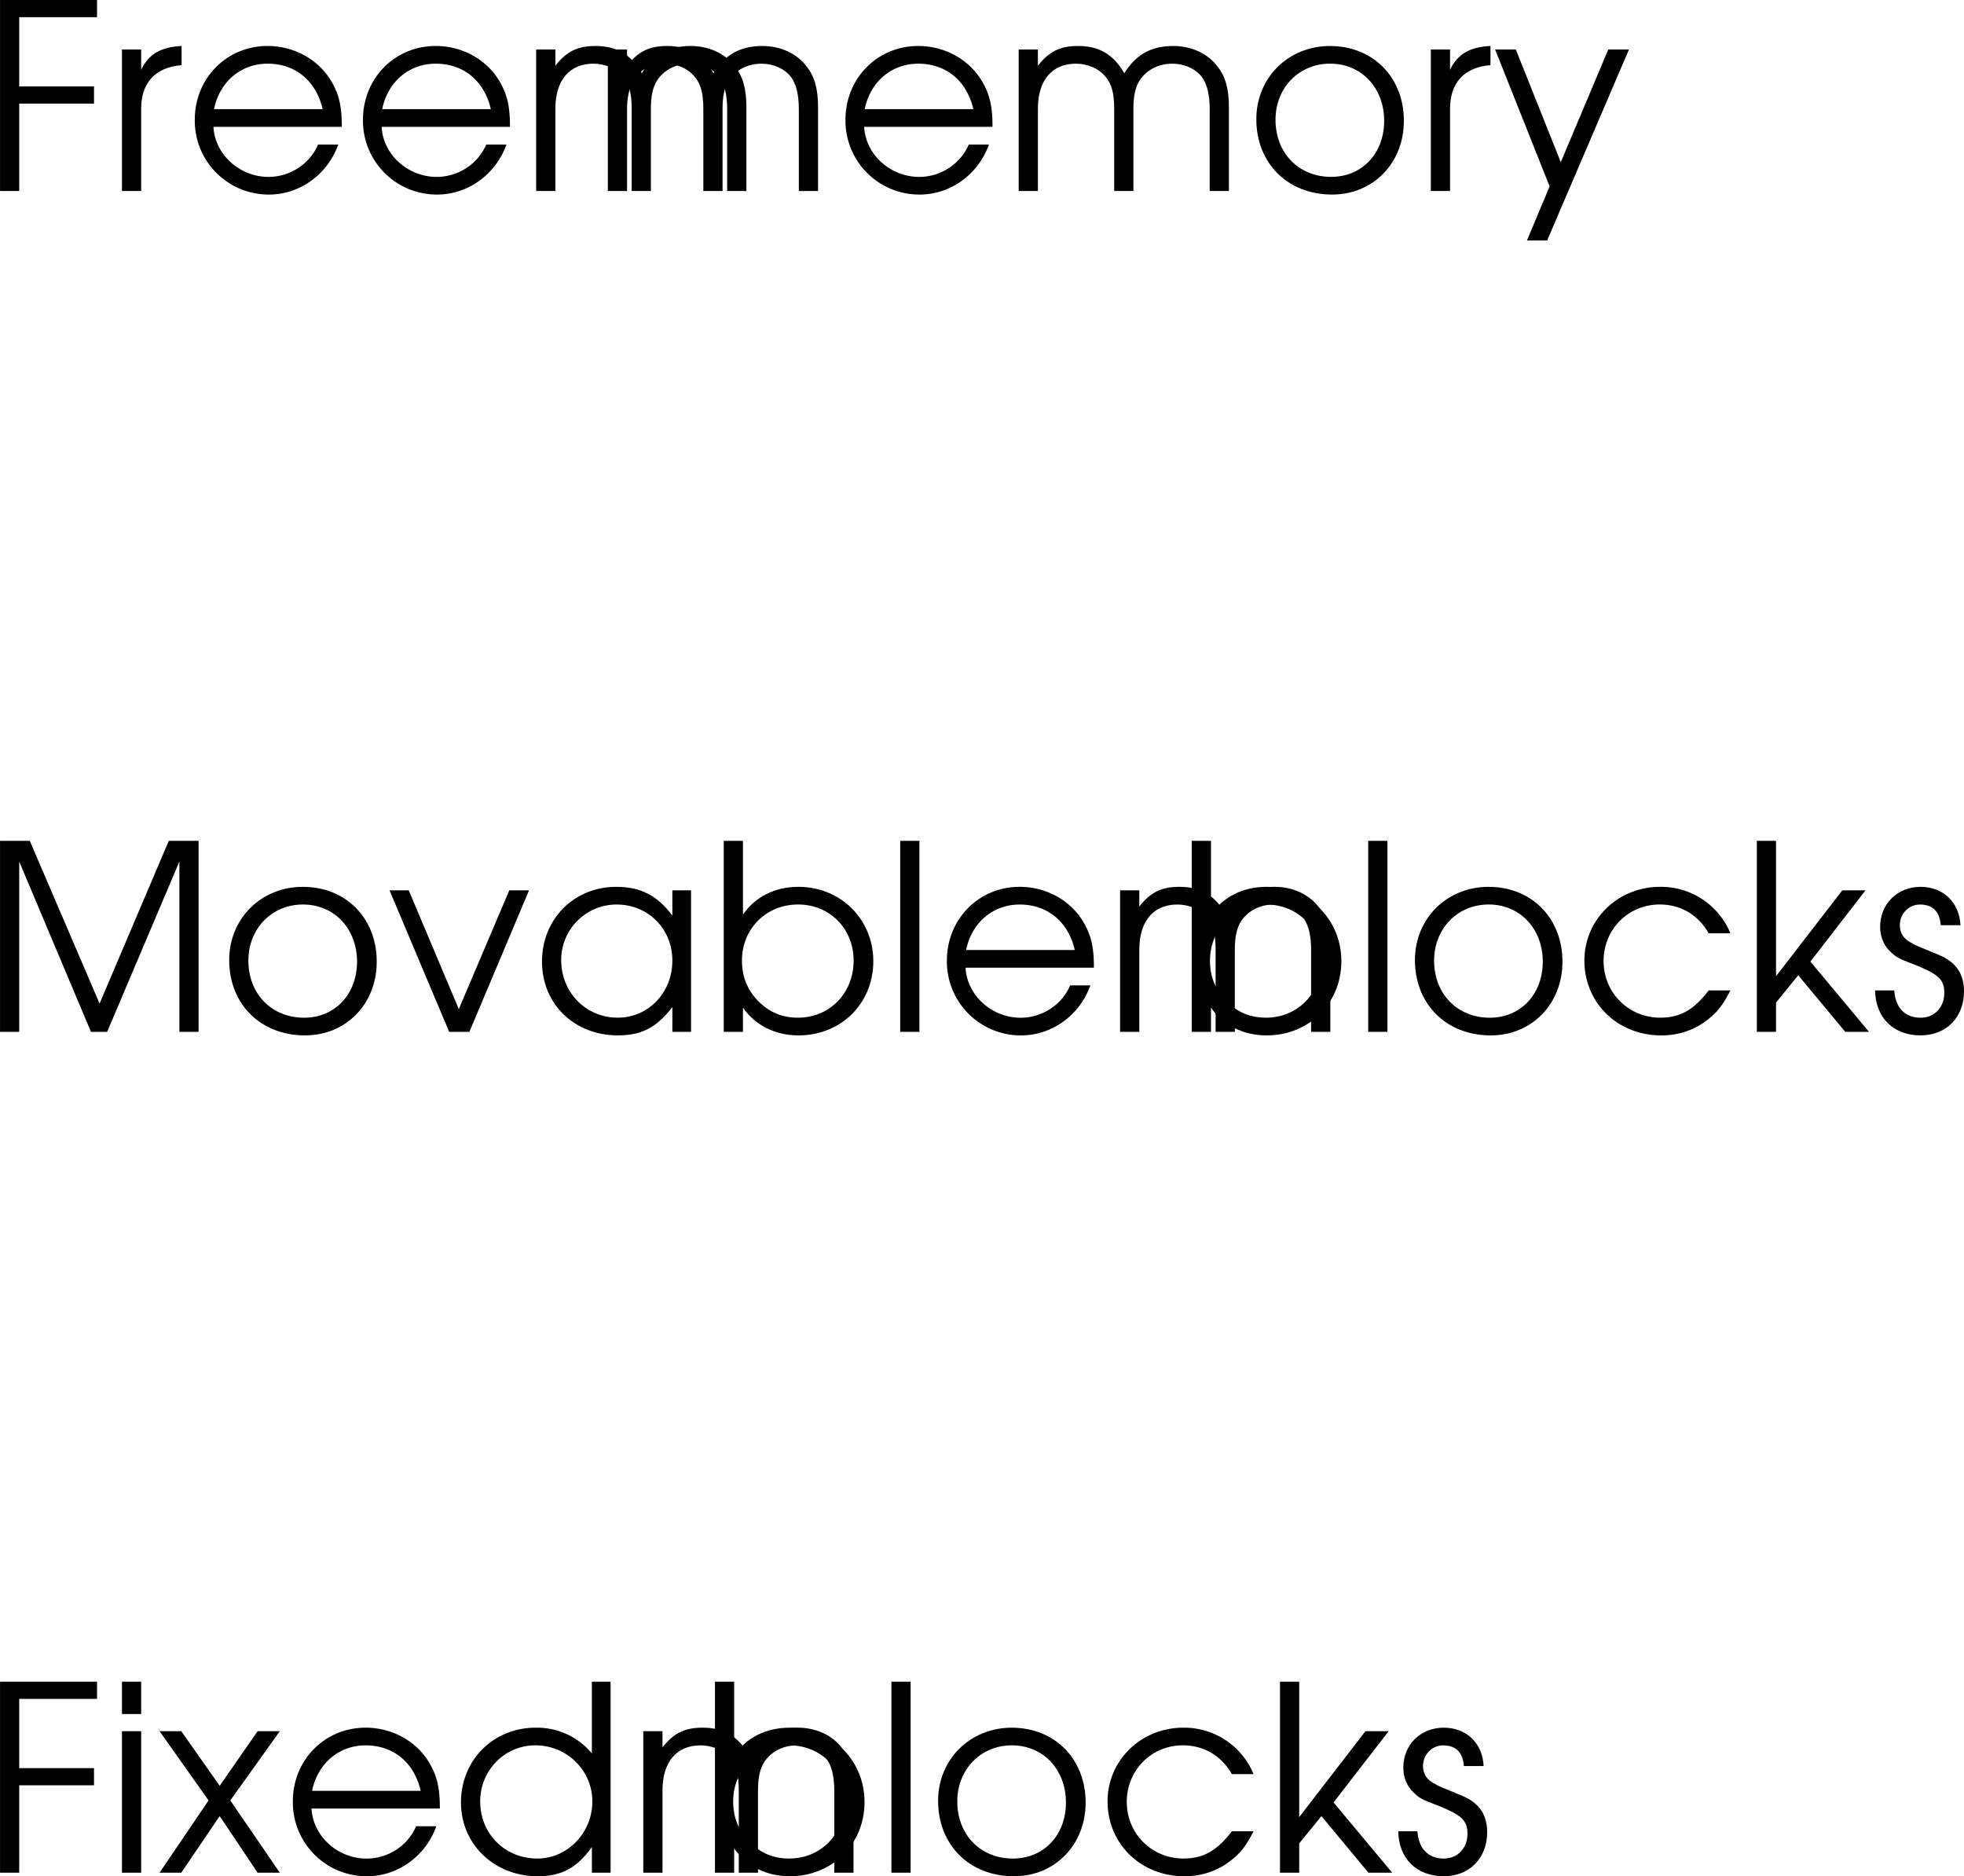 <svg xmlns="http://www.w3.org/2000/svg" xmlns:xlink="http://www.w3.org/1999/xlink" width="60.729" height="58.016"><defs><path id="a" d="M.61 0h.593v-2.703h2.313v-.531H1.203v-2.141H3.61v-.531h-3zm0 0"/><path id="b" d="M.5 0h.594v-2.547c0-.797.437-1.281 1.25-1.344v-.593c-.64.03-1.016.25-1.25.734v-.625H.5Zm0 0"/><path id="c" d="M4.89-1.984c0-.61-.077-.97-.296-1.36-.39-.703-1.157-1.14-2-1.14-1.266 0-2.25 1-2.25 2.28A2.284 2.284 0 0 0 2.64.11c.953 0 1.812-.625 2.14-1.546h-.625c-.25.593-.86 1-1.531 1-.89 0-1.656-.688-1.703-1.547zM.939-2.531c.171-.844.828-1.406 1.656-1.406.86 0 1.5.53 1.703 1.406zm0 0"/><path id="d" d="M.5 0h.594v-2.547c0-.875.437-1.39 1.172-1.39.359 0 .703.14.921.406.188.219.266.515.266.984V0h.594v-2.531c0-.422.062-.688.203-.906.219-.313.578-.5 1-.5.375 0 .719.156.922.421.156.22.234.547.234.985V0H7v-2.594c0-.578-.11-.953-.36-1.265-.296-.391-.796-.625-1.359-.625-.687 0-1.156.265-1.515.843-.344-.593-.782-.843-1.438-.843-.547 0-.89.171-1.234.609v-.5H.5Zm0 0"/><path id="e" d="M2.625-4.484C1.328-4.484.344-3.5.344-2.22c0 1.361.969 2.33 2.344 2.33 1.265 0 2.218-.968 2.218-2.28 0-1.345-.953-2.313-2.281-2.313zm0 .546c.969 0 1.672.75 1.672 1.766S3.609-.437 2.657-.437c-1 0-1.72-.735-1.72-1.766 0-.985.72-1.735 1.688-1.735zm0 0"/><path id="f" d="M1.063 1.531h.625l2.53-5.906h-.64L2.11-.891.72-4.375H.08L1.765-.141zm0 0"/><path id="g" d="M.61 0h.593v-5.266L3.422 0h.5l2.234-5.266V0h.594v-5.906h-.922L3.688-.875 1.53-5.906H.61Zm0 0"/><path id="h" d="M1.906 0h.625l1.844-4.375h-.61L2.204-.703.656-4.375H.062Zm0 0"/><path id="i" d="M4.953-4.375h-.578v.781c-.453-.61-.969-.89-1.734-.89-1.313 0-2.297 1-2.297 2.312 0 1.313 1 2.281 2.344 2.281.75 0 1.203-.25 1.687-.875V0h.578Zm-2.297.438c.969 0 1.719.75 1.719 1.734 0 1-.75 1.765-1.688 1.765-.984 0-1.75-.78-1.75-1.78 0-.954.766-1.72 1.72-1.72zm0 0"/><path id="j" d="M.5 0h.594v-.75c.375.547 1 .86 1.718.86 1.313 0 2.313-.985 2.313-2.297 0-1.297-1.016-2.297-2.313-2.297-.734 0-1.343.312-1.718.859v-2.281H.5Zm2.297-3.938c.984 0 1.719.75 1.719 1.735 0 1-.735 1.765-1.72 1.765-.5 0-.89-.171-1.233-.515-.344-.36-.5-.766-.5-1.25 0-.985.75-1.735 1.734-1.735zm0 0"/><path id="k" d="M.5 0h.594v-5.906H.5Zm0 0"/><path id="l" d="M4.188-1.281c-.454.593-.875.843-1.5.843-.97 0-1.75-.765-1.75-1.75 0-.984.765-1.75 1.734-1.75.64 0 1.187.313 1.515.891h.672a2.321 2.321 0 0 0-2.171-1.437C1.375-4.484.344-3.47.344-2.204.344-.89 1.375.11 2.719.11c.547 0 1.047-.171 1.453-.5.281-.218.453-.437.687-.89zm0 0"/><path id="m" d="M.5 0h.594v-.906l.687-.844L3.234 0h.735L2.156-2.172 3.86-4.375h-.718L1.094-1.719v-4.187H.5Zm0 0"/><path id="n" d="M.14-1.281C.157-.438.704.109 1.548.109 2.344.11 2.89-.453 2.89-1.25c0-.547-.25-.906-.766-1.125-.672-.281-.703-.281-.828-.36-.266-.124-.39-.312-.39-.562 0-.36.28-.64.624-.64.39 0 .61.218.64.64h.61C2.75-4 2.25-4.484 1.547-4.484c-.719 0-1.25.53-1.25 1.234 0 .328.125.594.328.781.188.172.203.188.813.422.687.281.843.453.843.844 0 .437-.297.766-.734.766-.484 0-.781-.313-.813-.844zm0 0"/><path id="o" d="M.5 0h.594v-4.375H.5Zm0-4.906h.594v-1H.5Zm0 0"/><path id="p" d="M.063 0h.671l1.188-1.75L3.094 0h.687L2.25-2.234l1.531-2.141h-.687L1.922-2.687.734-4.375H.063l1.515 2.14zm0 0"/><path id="q" d="M4.969-5.906H4.39v2.218a2.204 2.204 0 0 0-1.735-.796c-1.312 0-2.312 1-2.312 2.312C.344-.875 1.375.11 2.719.11c.734 0 1.219-.265 1.672-.906V0h.578ZM2.64-3.938c.984 0 1.765.782 1.765 1.735 0 .969-.765 1.765-1.703 1.765-1 0-1.765-.765-1.765-1.765 0-.969.765-1.735 1.703-1.735zm0 0"/></defs><g transform="translate(16.816 -694.907)"><use xlink:href="#a" width="100%" height="100%" x="-17.425" y="700.813"/><use xlink:href="#b" width="100%" height="100%" x="-13.545" y="700.813"/><use xlink:href="#c" width="100%" height="100%" x="-11.137" y="700.813"/><use xlink:href="#c" width="100%" height="100%" x="-5.937" y="700.813"/><use xlink:href="#d" width="100%" height="100%" x="-.737" y="700.813"/><use xlink:href="#d" width="100%" height="100%" x="1.479" y="700.813"/><use xlink:href="#c" width="100%" height="100%" x="8.983" y="700.813"/><use xlink:href="#d" width="100%" height="100%" x="14.183" y="700.813"/><use xlink:href="#e" width="100%" height="100%" x="21.687" y="700.813"/><use xlink:href="#b" width="100%" height="100%" x="26.927" y="700.813"/><use xlink:href="#f" width="100%" height="100%" x="29.335" y="700.813"/></g><g transform="translate(16.816 -694.907)"><use xlink:href="#g" width="100%" height="100%" x="-17.425" y="726.813"/><use xlink:href="#e" width="100%" height="100%" x="-10.073" y="726.813"/><use xlink:href="#h" width="100%" height="100%" x="-4.833" y="726.813"/><use xlink:href="#i" width="100%" height="100%" x="-.401" y="726.813"/><use xlink:href="#j" width="100%" height="100%" x="5.063" y="726.813"/><use xlink:href="#k" width="100%" height="100%" x="10.519" y="726.813"/><use xlink:href="#c" width="100%" height="100%" x="12.119" y="726.813"/><use xlink:href="#d" width="100%" height="100%" x="17.319" y="726.813"/><use xlink:href="#j" width="100%" height="100%" x="19.535" y="726.813"/><use xlink:href="#k" width="100%" height="100%" x="24.991" y="726.813"/><use xlink:href="#e" width="100%" height="100%" x="26.591" y="726.813"/><use xlink:href="#l" width="100%" height="100%" x="31.831" y="726.813"/><use xlink:href="#m" width="100%" height="100%" x="37.007" y="726.813"/><use xlink:href="#n" width="100%" height="100%" x="41.023" y="726.813"/></g><g transform="translate(16.816 -694.907)"><use xlink:href="#a" width="100%" height="100%" x="-17.425" y="752.813"/><use xlink:href="#o" width="100%" height="100%" x="-13.545" y="752.813"/><use xlink:href="#p" width="100%" height="100%" x="-11.945" y="752.813"/><use xlink:href="#c" width="100%" height="100%" x="-8.105" y="752.813"/><use xlink:href="#q" width="100%" height="100%" x="-2.905" y="752.813"/><use xlink:href="#d" width="100%" height="100%" x="2.575" y="752.813"/><use xlink:href="#j" width="100%" height="100%" x="4.791" y="752.813"/><use xlink:href="#k" width="100%" height="100%" x="10.247" y="752.813"/><use xlink:href="#e" width="100%" height="100%" x="11.847" y="752.813"/><use xlink:href="#l" width="100%" height="100%" x="17.087" y="752.813"/><use xlink:href="#m" width="100%" height="100%" x="22.263" y="752.813"/><use xlink:href="#n" width="100%" height="100%" x="26.279" y="752.813"/></g></svg>
